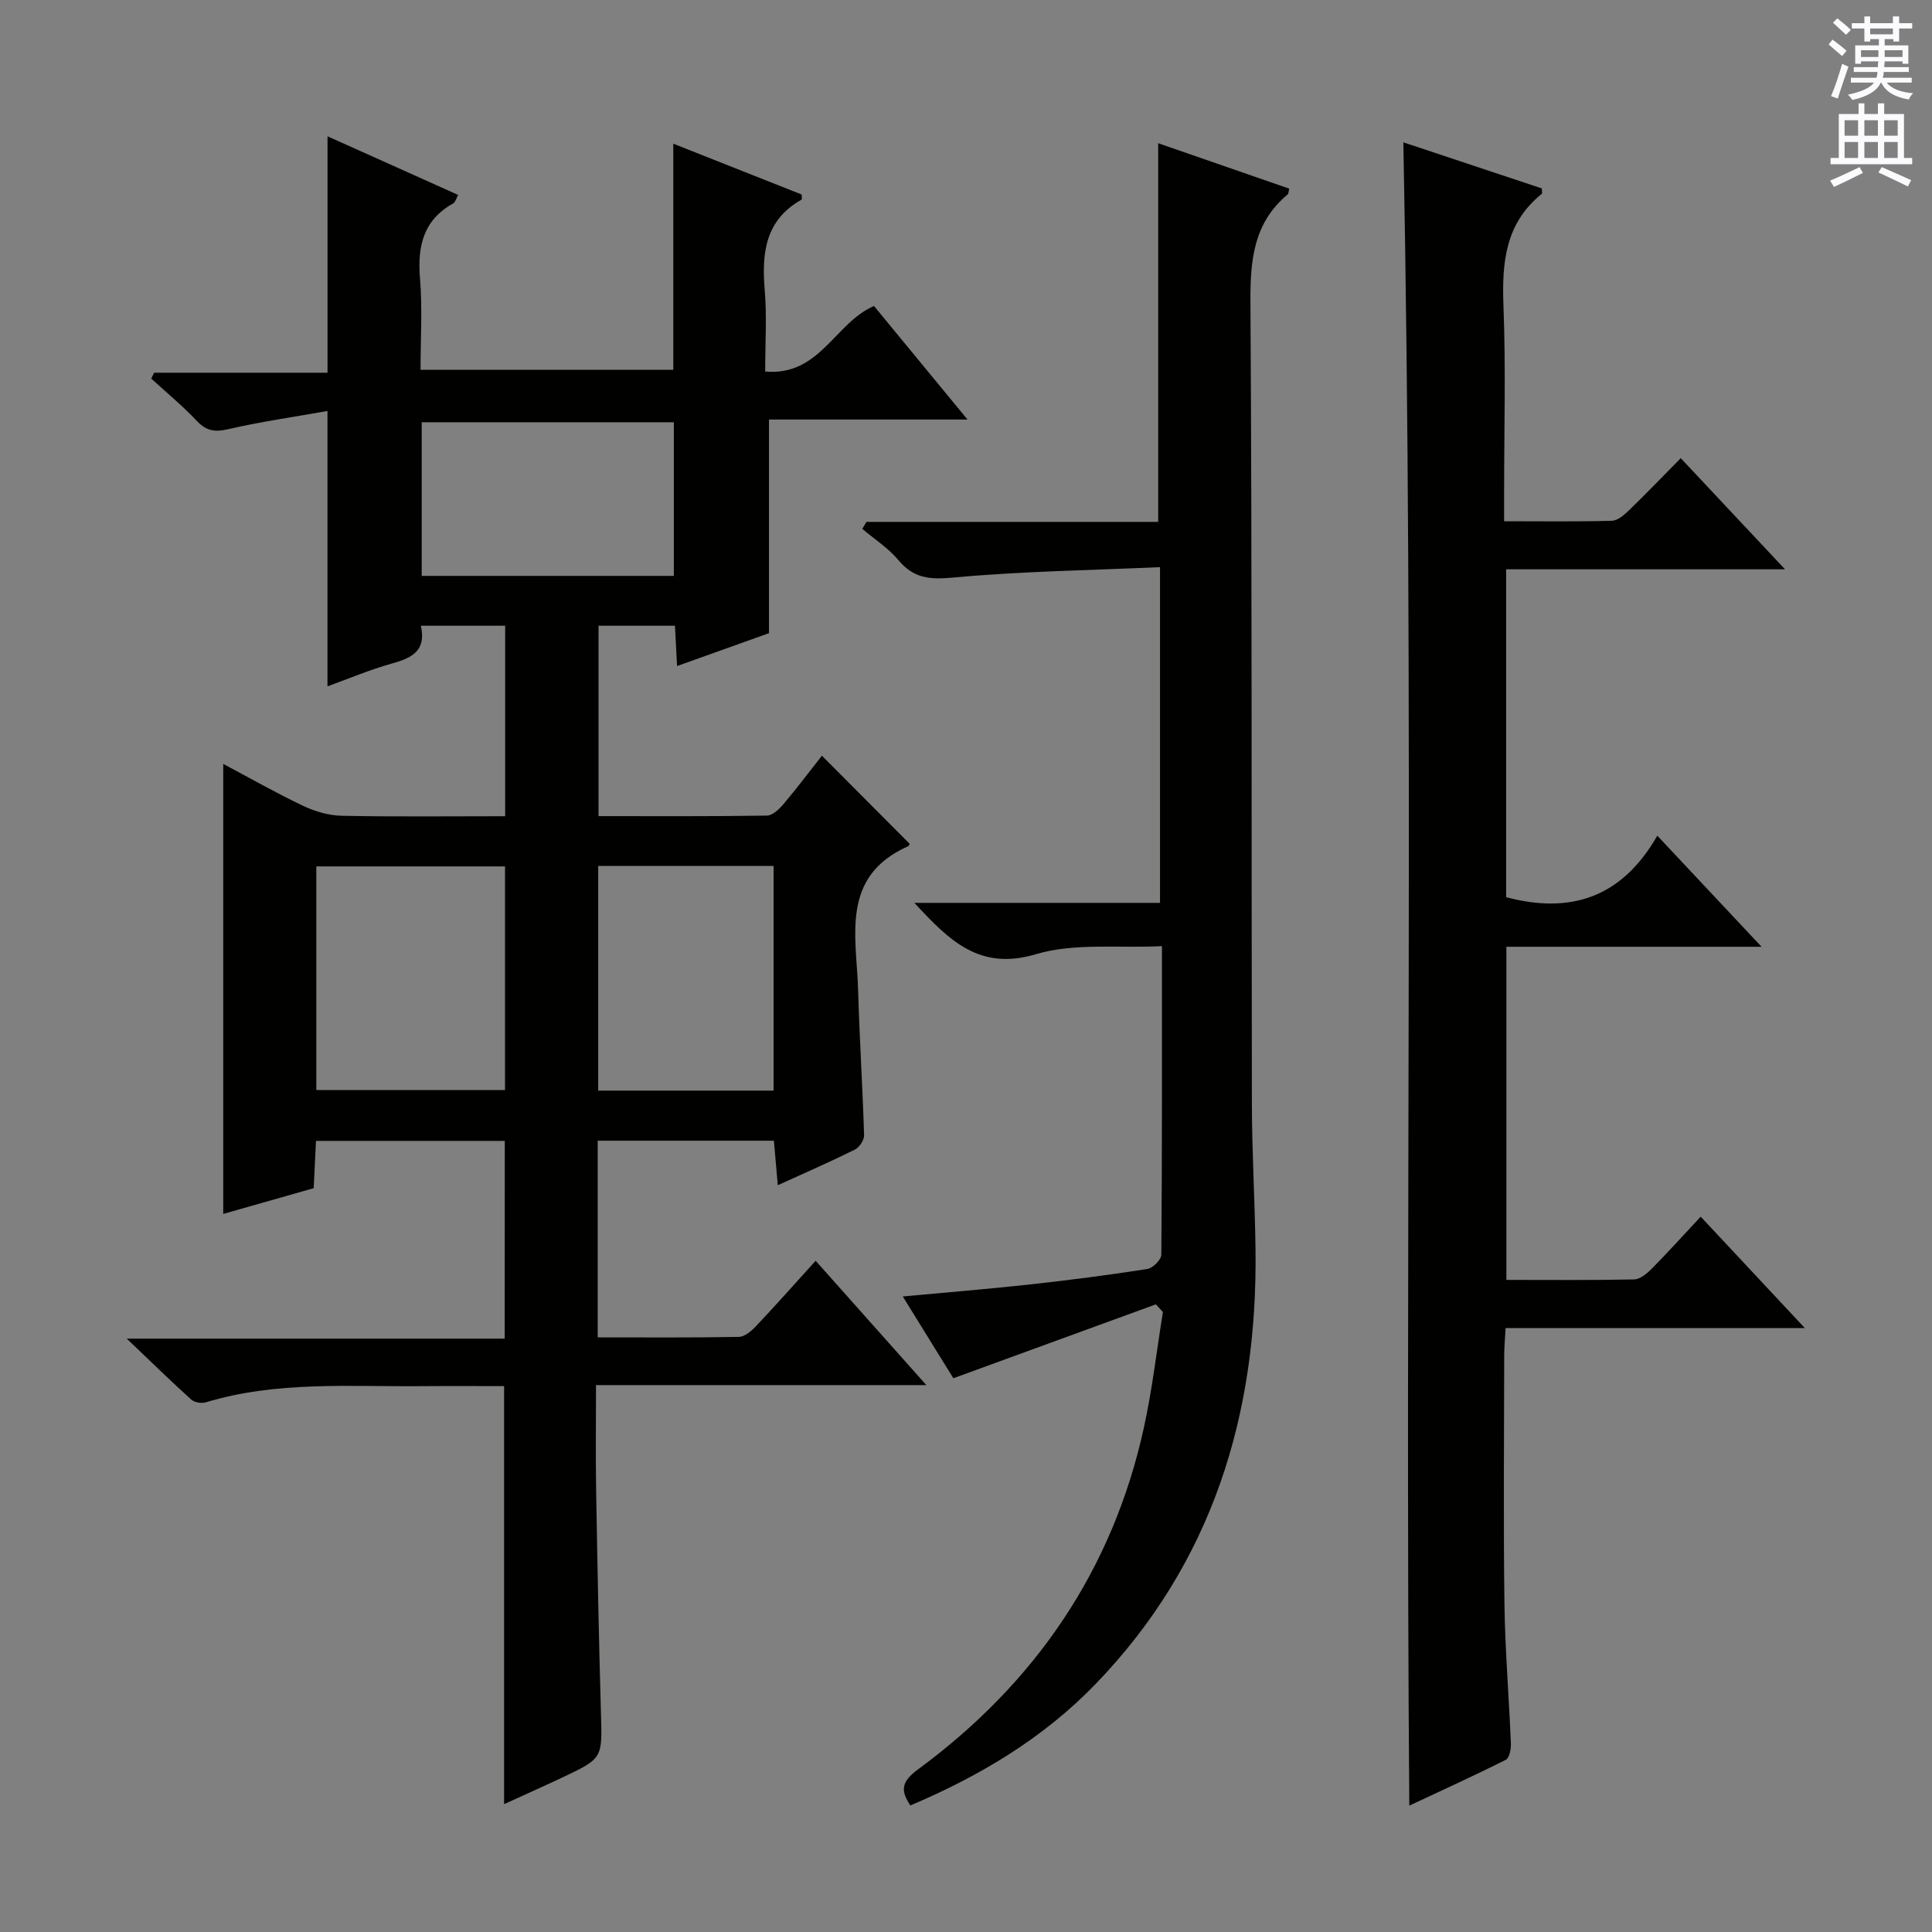 <svg enable-background="new 0 0 400 400" viewBox="0 0 400 400" xmlns="http://www.w3.org/2000/svg"><rect x="0" y="0" width="400" height="400" fill="#808080" stroke="none"/><g fill="#010100"><path d="m104.51 236.21c-13.13 0-25.91 0-39.09 0-.16 3.27-.31 6.37-.47 9.79-6.24 1.78-12.41 3.53-18.73 5.33 0-31.22 0-61.93 0-93.17 5.53 2.94 10.97 6.04 16.6 8.71 2.45 1.16 5.31 1.98 8.01 2.03 11.14.22 22.28.09 33.76.09 0-13.23 0-26.14 0-39.44-5.69 0-11.4 0-17.46 0 1.19 5.2-1.88 6.68-5.97 7.82-4.6 1.28-9.02 3.17-13.36 4.73 0-18.82 0-37.35 0-57.01-6.74 1.2-13.69 2.19-20.51 3.76-2.78.64-4.53.42-6.52-1.69-2.94-3.12-6.29-5.87-9.46-8.78.2-.4.41-.81.61-1.21h35.89c0-16.64 0-32.69 0-48.95 8.7 3.9 17.74 7.96 27.05 12.14-.43.75-.59 1.51-1.04 1.76-6.24 3.48-7.41 8.92-6.86 15.57.51 6.11.11 12.31.11 18.88h52.33c0-15.42 0-30.81 0-46.82 8.89 3.52 17.75 7.03 26.57 10.52 0 .45.12.98-.02 1.06-7.53 4.24-8.27 11.06-7.62 18.75.46 5.44.09 10.94.09 16.84 11.31 1.01 14.43-10.09 22.53-13.57 6.09 7.39 12.42 15.08 19.36 23.51-14.23 0-27.73 0-41.1 0v44.23c-5.81 2.08-12.19 4.36-19.03 6.81-.15-2.86-.29-5.41-.44-8.35-5.14 0-10.23 0-15.82 0v39.42c11.64 0 23.25.07 34.86-.11 1.17-.02 2.54-1.33 3.42-2.37 2.79-3.29 5.38-6.75 7.97-10.03 6.13 6.15 12.1 12.15 18.15 18.23.01-.02-.07.41-.3.51-14.14 6.3-10.66 18.73-10.35 29.97.28 9.96.93 19.92 1.23 29.88.03 1-.99 2.51-1.92 2.97-5.04 2.5-10.2 4.75-15.95 7.37-.29-3.38-.54-6.22-.8-9.22-12.24 0-24.19 0-36.48 0v40.72c9.96 0 19.59.08 29.22-.1 1.22-.02 2.63-1.24 3.58-2.25 4-4.23 7.86-8.59 12.32-13.51 7.52 8.44 14.85 16.68 22.92 25.74-23.2 0-45.5 0-68.39 0 0 7.6-.1 14.56.02 21.52.26 15.48.56 30.95 1 46.43.27 9.31.41 9.32-8 13.29-3.88 1.83-7.79 3.57-12.05 5.52 0-28.97 0-57.45 0-86.55-5.62 0-11.39-.04-17.16.01-14.94.13-29.98-1.09-44.61 3.35-.88.27-2.34.02-3.01-.58-4.17-3.76-8.18-7.69-13.35-12.61h78.25c.02-13.8.02-27.17.02-40.94zm.05-10.52c0-15.7 0-31.06 0-46.31-13.26 0-26.15 0-39.07 0v46.31zm55.6.11c0-15.83 0-31.19 0-46.52-12.37 0-24.3 0-36.31 0v46.52zm-72.85-106.57h52.2c0-10.9 0-21.43 0-31.81-17.64 0-34.85 0-52.2 0z"/><path d="m291.78 373.84c-.91-115.29 1-229.63-1.23-344.37 9.61 3.2 19.18 6.39 28.67 9.54 0 .56.13 1.01-.02 1.13-7.59 6.1-8.27 14.3-7.92 23.29.49 12.81.13 25.66.13 38.49v6c7.78 0 15.05.11 22.31-.1 1.25-.04 2.62-1.27 3.64-2.26 3.46-3.34 6.78-6.82 10.62-10.7 7.18 7.65 14.03 14.95 21.59 23.01-19.83 0-38.57 0-57.74 0v67.88c13.23 3.52 23.89.2 31.3-12.73 7.4 7.89 14.11 15.03 21.58 23-18.22 0-35.29 0-52.83 0v68.97c8.86 0 17.65.09 26.44-.1 1.24-.03 2.66-1.21 3.65-2.21 3.39-3.43 6.62-7.01 10.14-10.78 7.31 7.82 14.06 15.04 21.56 23.06-21.24 0-41.32 0-61.95 0-.11 2.12-.29 3.88-.29 5.64-.02 17.16-.18 34.33.05 51.49.13 9.63.95 19.26 1.33 28.89.05 1.15-.31 3-1.06 3.38-6.33 3.17-12.78 6.11-19.97 9.48z"/><path d="m239.31 270.05c-13.65 4.98-27.3 9.96-41.93 15.3-2.95-4.77-6.56-10.61-10.47-16.93 9.12-.85 17.78-1.55 26.42-2.5 8.09-.89 16.17-1.93 24.21-3.19 1.14-.18 2.89-1.92 2.9-2.94.17-20.96.13-41.93.13-63.9-9.08.45-18.1-.71-26.07 1.66-11.71 3.49-17.91-2.77-25.19-10.62h50.86c0-23.32 0-45.87 0-69.51-14.4.65-28.68.85-42.85 2.16-4.83.45-8.16.17-11.32-3.62-2.08-2.49-4.95-4.33-7.47-6.46.29-.48.57-.97.86-1.45h60.4c0-26.31 0-52.04 0-78.4 8.88 3.08 18.02 6.25 27.14 9.41-.16.6-.14 1.04-.35 1.21-7.09 5.92-7.74 13.66-7.69 22.37.35 55.33.19 110.66.3 165.99.02 9.98.62 19.95.75 29.93.47 34.29-8.91 65.07-33.18 90.17-10.77 11.14-23.92 18.99-38.28 25.07-2.09-3.12-1.87-4.93 1.6-7.48 24.2-17.81 40.27-41.2 46.75-70.74 1.73-7.89 2.65-15.95 3.94-23.94-.48-.52-.97-1.05-1.46-1.59z"/></g><path d="m378.6 9.2.8-1c.9.7 1.9 1.4 2.9 2.3l-.9 1.1c-1.1-.9-2-1.7-2.8-2.4zm.5 10.7c.9-2.1 1.6-4.3 2.3-6.7.4.2.8.4 1.3.6-.7 2.1-1.5 4.3-2.2 6.6zm.4-15.2.9-.9c1 .8 2 1.6 2.8 2.4l-1 1c-1-.9-1.9-1.8-2.7-2.5zm12.5-1.3h1.2v1.4h2.7v1.1h-2.7v2.7h-1.2v-.5h-1.8v1.3h4.9v3.8h-1.2v-.5h-3.7c0 .4-.1.9-.1 1.2h5.1v1h-5.2c0 .5-.1.9-.2 1.2h6v1h-5.2c1.1 1.3 2.9 2 5.5 2.2-.4.4-.7.8-.9 1.3-2.9-.5-4.8-1.6-5.7-3.5h-.1c-.8 1.7-2.7 2.9-5.9 3.6-.2-.4-.6-.8-.9-1.1 2.8-.6 4.6-1.4 5.4-2.5h-4.8v-1h5.3c.1-.3.2-.7.2-1.2h-4.9v-1h5c0-.4 0-.8.1-1.2h-3.6v.5h-1.2v-3.8h4.9v-1.3h-1.8v.5h-1.2v-2.7h-2.6v-1.1h2.6v-1.4h1.2v1.4h4.7v-1.4zm-6.7 8.4h3.6c0-.4 0-.9 0-1.4h-3.6zm1.9-4.7h4.7v-1.2h-4.7zm6.7 3.3h-3.7v1.4h3.7z" fill="#fbfafc"/><path d="m384.7 21.4h1.3v2.2h2.8v-2.2h1.3v2.2h4.1v9.1h1.7v1.3h-16.9v-1.3h1.7v-9.1h4.1v-2.2zm.3 13.2.7 1.2c-1.8.9-3.8 1.9-6 2.9-.2-.4-.5-.8-.8-1.3 2.4-1 4.4-2 6.1-2.8zm-3.1-6.5h2.8v-3.2h-2.8zm0 4.6h2.8v-3.3h-2.8zm4.1-4.6h2.8v-3.2h-2.8zm0 4.6h2.8v-3.3h-2.8zm3.6 1.9c2.1.9 4.1 1.8 6.1 2.7l-.7 1.3c-2.2-1.1-4.2-2-6.1-2.9zm3.3-9.7h-2.8v3.2h2.8zm-2.8 7.8h2.8v-3.3h-2.8z" fill="#fbfafc"/></svg>